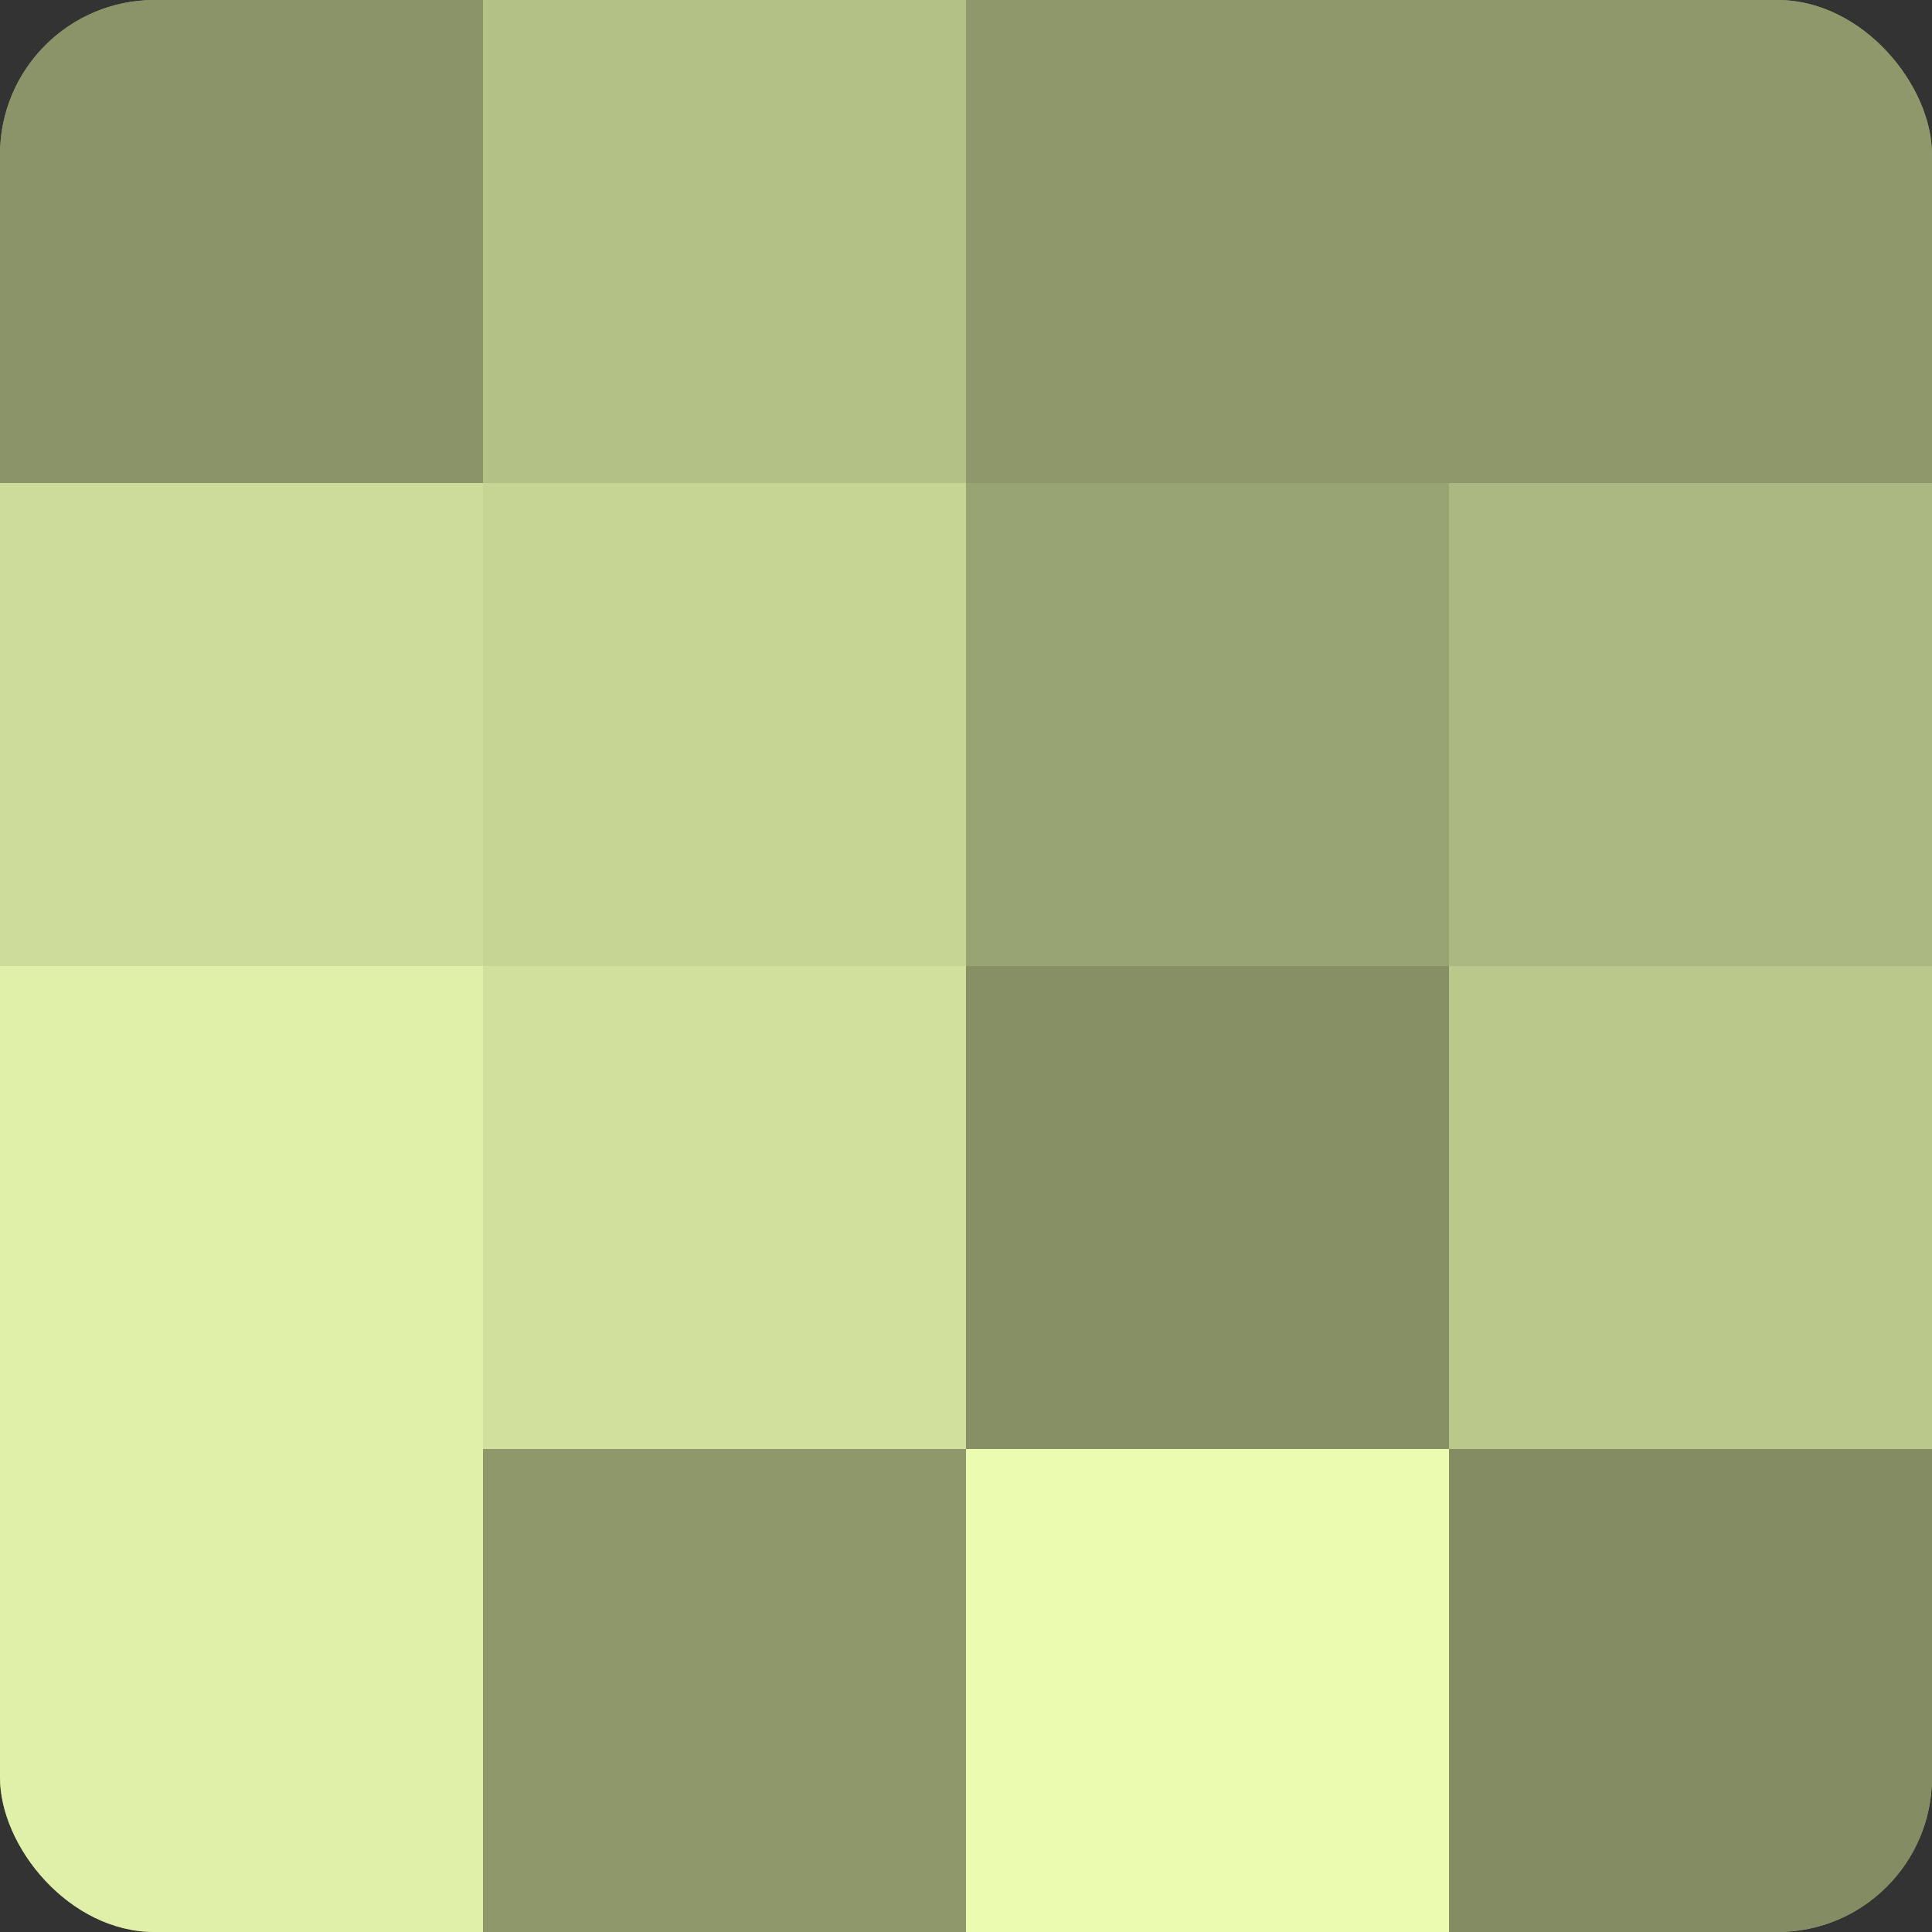 <?xml version="1.0" encoding="UTF-8"?>
<svg xmlns="http://www.w3.org/2000/svg" width="60" height="60" viewBox="0 0 100 100" preserveAspectRatio="xMidYMid meet"><rect x="0" y="0" width="100" height="100" fill="#333333" stroke="none"/><defs><clipPath id="c" width="100" height="100"><rect width="100" height="100" rx="8" ry="8"/></clipPath></defs><g clip-path="url(#c)"><rect width="100" height="100" fill="#96a070"/><rect width="25" height="25" fill="#8a9468"/><rect y="25" width="25" height="25" fill="#cddc9a"/><rect y="50" width="25" height="25" fill="#e0f0a8"/><rect y="75" width="25" height="25" fill="#e0f0a8"/><rect x="25" width="25" height="25" fill="#b3c086"/><rect x="25" y="25" width="25" height="25" fill="#c6d494"/><rect x="25" y="50" width="25" height="25" fill="#d1e09d"/><rect x="25" y="75" width="25" height="25" fill="#8e986a"/><rect x="50" width="25" height="25" fill="#8e986a"/><rect x="50" y="25" width="25" height="25" fill="#99a473"/><rect x="50" y="50" width="25" height="25" fill="#879065"/><rect x="50" y="75" width="25" height="25" fill="#ebfcb0"/><rect x="75" width="25" height="25" fill="#8e986a"/><rect x="75" y="25" width="25" height="25" fill="#acb881"/><rect x="75" y="50" width="25" height="25" fill="#bbc88c"/><rect x="75" y="75" width="25" height="25" fill="#838c62"/></g></svg>
